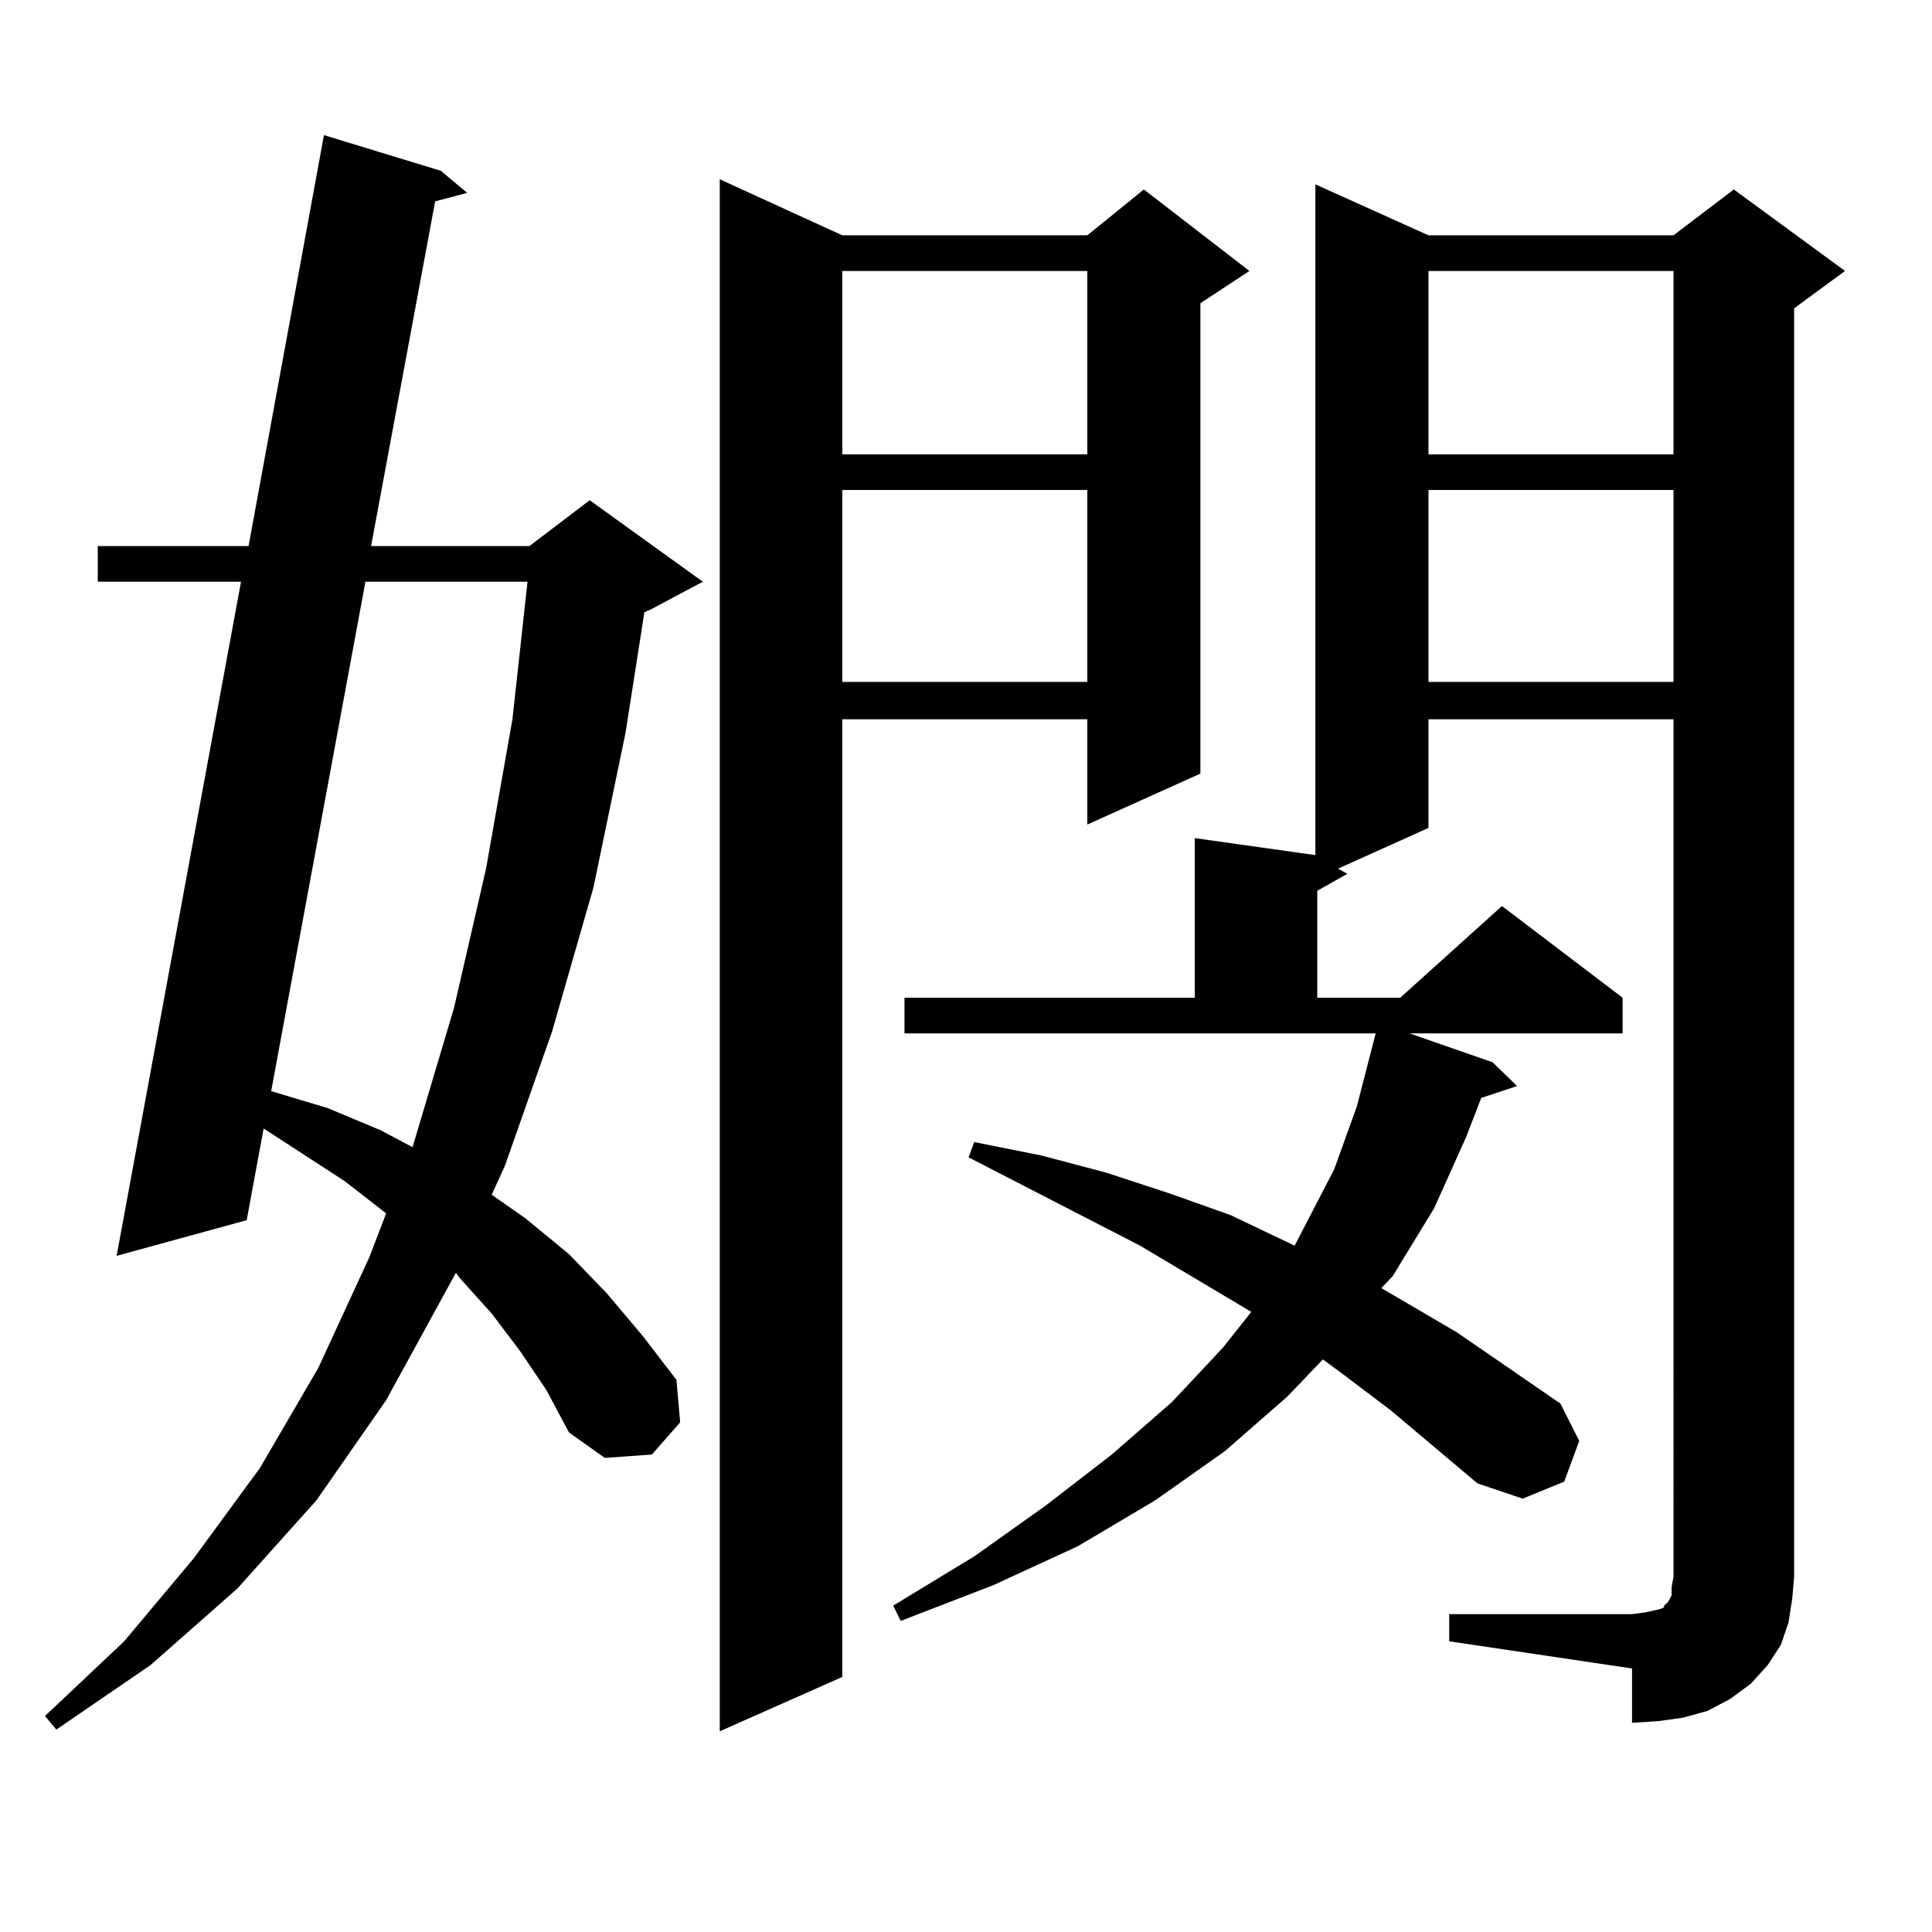 <?xml version="1.0" encoding="utf-8"?>
<!-- Generator: Adobe Illustrator 16.0.0, SVG Export Plug-In . SVG Version: 6.00 Build 0)  -->
<!DOCTYPE svg PUBLIC "-//W3C//DTD SVG 1.1//EN" "http://www.w3.org/Graphics/SVG/1.1/DTD/svg11.dtd">
<svg version="1.1" id="图层_1" xmlns="http://www.w3.org/2000/svg" xmlns:xlink="http://www.w3.org/1999/xlink" x="0px" y="0px"
	 width="1000px" height="1000px" viewBox="0 0 1000 1000" enable-background="new 0 0 1000 1000" xml:space="preserve">
<path d="M269.14,699.238l-14.634-19.336l-16.585-18.457l-1.951-2.637l-36.097,65.918l-36.097,51.855l-40.975,45.703l-44.877,39.551
	l-48.779,33.398l-5.854-7.031l40.975-38.672l36.097-43.066l34.146-46.582l30.243-51.855l26.341-57.129l8.78-22.852l-21.463-16.699
	l-41.95-27.246l-8.78,47.461L60.364,650.02l64.389-348.926H50.608v-18.457h78.047l39.023-212.695l60.486,18.457l13.658,11.426
	l-16.585,4.395l-33.17,178.418h81.949l31.219-23.73l58.535,42.188l-26.341,14.063l-3.902,1.758l-9.756,62.402l-16.585,79.98
	l-21.463,74.707l-24.39,69.434l-6.829,14.941l17.561,12.305l22.438,18.457l19.512,20.215l18.536,21.973l17.561,22.852l1.951,21.973
	l-14.634,16.699l-24.39,1.758l-18.536-13.184l-11.707-21.973L269.14,699.238z M189.142,301.094l-48.779,263.672l29.268,8.789
	l27.316,11.426l16.585,8.789l21.463-72.07l16.585-72.07l13.658-77.344l7.805-71.191H189.142z M435.965,121.797h126.826l29.268-23.73
	l54.633,42.188l-25.365,16.699V400.41l-58.535,26.367v-54.492H435.965v495.703l-63.413,28.125V92.793L435.965,121.797z
	 M435.965,140.254v94.922h126.826v-94.922H435.965z M435.965,253.633v99.316h126.826v-99.316H435.965z M750.104,835.469h94.632
	l6.829-0.879l3.902-0.879l3.902-0.879l1.951-0.879v-0.879l0.976-0.879l0.976-0.879l1.951-3.516v-4.395l0.976-5.273V372.285H739.372
	v56.25l-46.828,21.094l4.878,2.637l-15.609,8.789v55.371h42.926l52.682-47.461l62.438,47.461v18.457H729.616l42.926,14.941
	l12.683,12.305l-18.536,6.152l-7.805,20.215l-16.585,36.914l-21.463,35.156l-5.854,6.152l39.023,22.852l53.657,36.914l9.756,19.336
	l-7.805,21.094l-21.463,8.789l-23.414-7.91L719.86,730l-24.39-18.457l-10.731-7.91l-18.536,19.336l-32.194,28.125l-36.097,25.488
	l-39.999,23.73l-43.901,20.215l-47.804,18.457l-3.902-7.91l41.95-25.488l37.072-26.367l34.146-26.367l31.219-27.246l26.341-28.125
	l14.634-18.457l-57.56-34.277l-88.778-45.703l2.927-7.91l35.121,7.031l33.17,8.789l32.194,10.547l32.194,11.426l33.17,15.82
	l20.487-39.551l11.707-32.52l9.756-37.793H468.159v-18.457h150.24v-82.617l62.438,8.789V95.43l58.535,26.367h126.826l31.219-23.73
	l57.56,42.188l-26.341,19.336v656.543l-0.976,11.426l-1.951,12.305l-3.902,11.426l-6.829,10.547l-8.78,9.668l-10.731,7.91
	l-11.707,6.152l-12.683,3.516l-12.683,1.758l-13.658,0.879v-28.125l-94.632-14.063V835.469z M739.372,140.254v94.922h126.826
	v-94.922H739.372z M739.372,253.633v99.316h126.826v-99.316H739.372z"/>
</svg>
